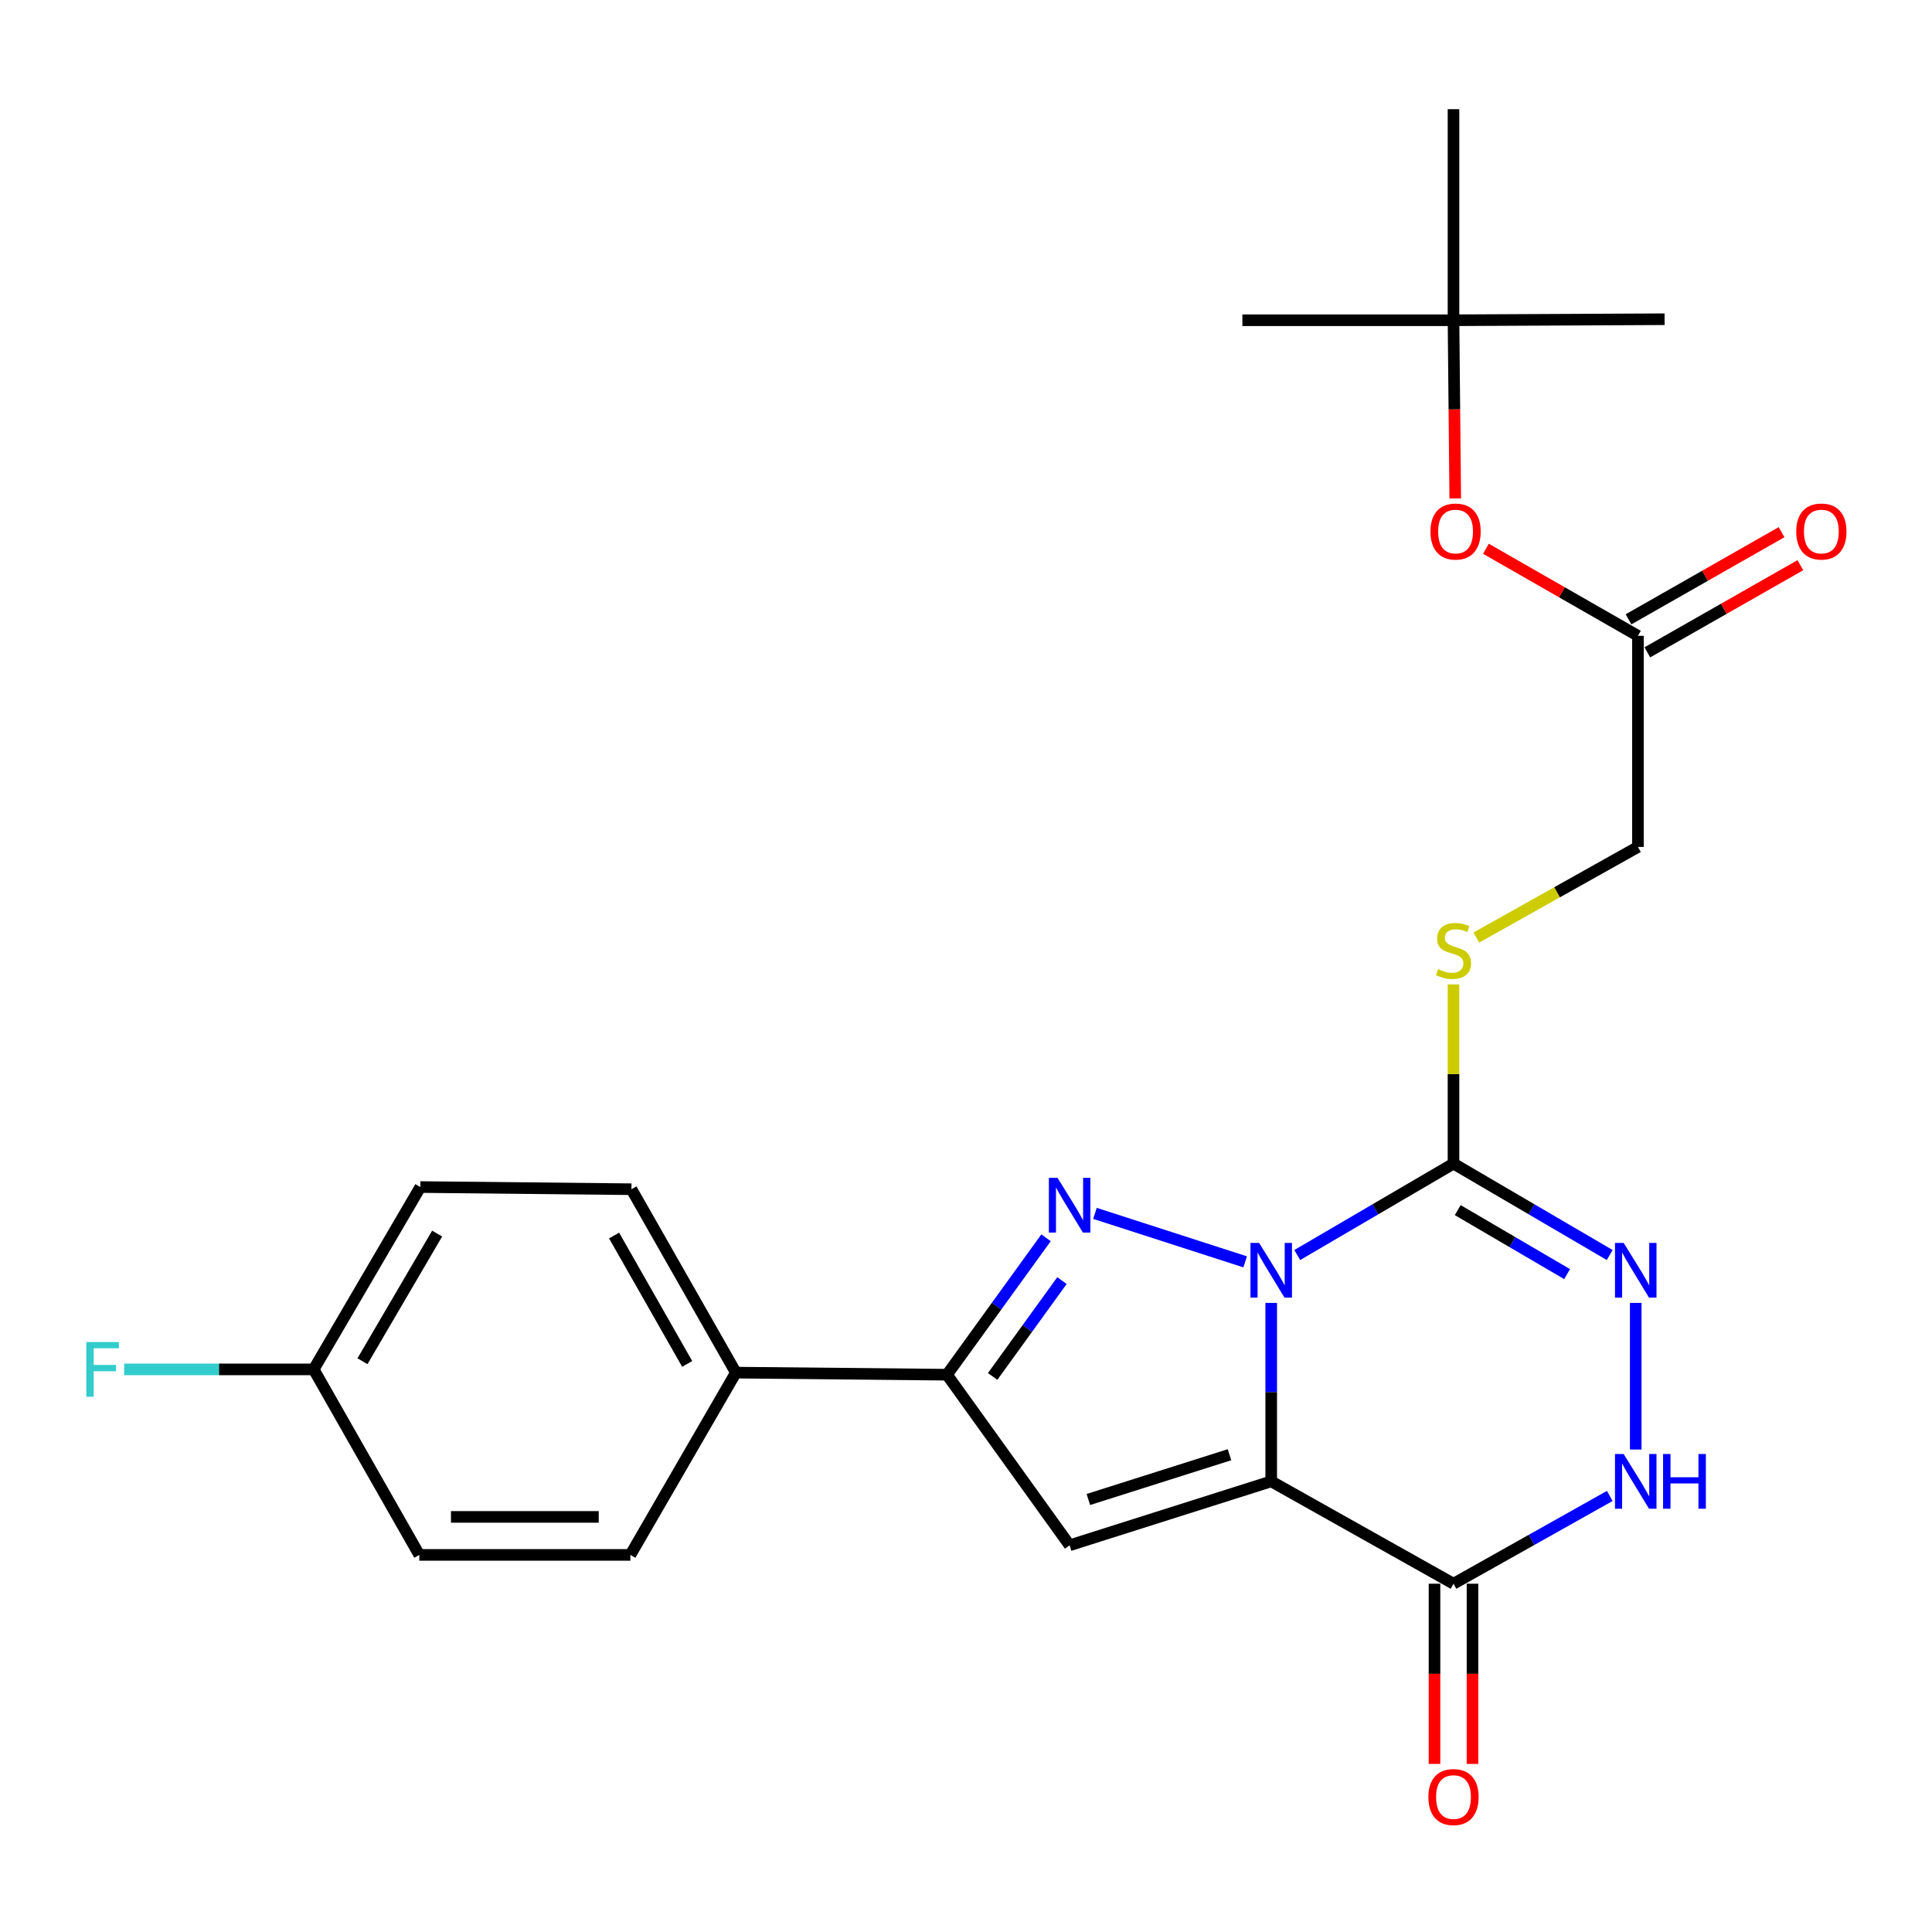 <?xml version='1.0' encoding='iso-8859-1'?>
<svg version='1.1' baseProfile='full'
              xmlns='http://www.w3.org/2000/svg'
                      xmlns:rdkit='http://www.rdkit.org/xml'
                      xmlns:xlink='http://www.w3.org/1999/xlink'
                  xml:space='preserve'
width='1000px' height='1000px' viewBox='0 0 1000 1000'>
<!-- END OF HEADER -->
<rect style='opacity:1.0;fill:#FFFFFF;stroke:none' width='1000' height='1000' x='0' y='0'> </rect>
<path class='bond-0' d='M 657.98,674.376 L 657.98,720.563' style='fill:none;fill-rule:evenodd;stroke:#0000FF;stroke-width:6px;stroke-linecap:butt;stroke-linejoin:miter;stroke-opacity:1' />
<path class='bond-0' d='M 657.98,720.563 L 657.98,766.749' style='fill:none;fill-rule:evenodd;stroke:#000000;stroke-width:6px;stroke-linecap:butt;stroke-linejoin:miter;stroke-opacity:1' />
<path class='bond-1' d='M 644.499,653.134 L 566.76,628.046' style='fill:none;fill-rule:evenodd;stroke:#0000FF;stroke-width:6px;stroke-linecap:butt;stroke-linejoin:miter;stroke-opacity:1' />
<path class='bond-2' d='M 671.453,649.602 L 711.891,625.944' style='fill:none;fill-rule:evenodd;stroke:#0000FF;stroke-width:6px;stroke-linecap:butt;stroke-linejoin:miter;stroke-opacity:1' />
<path class='bond-2' d='M 711.891,625.944 L 752.329,602.285' style='fill:none;fill-rule:evenodd;stroke:#000000;stroke-width:6px;stroke-linecap:butt;stroke-linejoin:miter;stroke-opacity:1' />
<path class='bond-3' d='M 657.98,766.749 L 553.633,799.845' style='fill:none;fill-rule:evenodd;stroke:#000000;stroke-width:6px;stroke-linecap:butt;stroke-linejoin:miter;stroke-opacity:1' />
<path class='bond-3' d='M 636.382,752.966 L 563.339,776.133' style='fill:none;fill-rule:evenodd;stroke:#000000;stroke-width:6px;stroke-linecap:butt;stroke-linejoin:miter;stroke-opacity:1' />
<path class='bond-4' d='M 657.98,766.749 L 752.329,819.731' style='fill:none;fill-rule:evenodd;stroke:#000000;stroke-width:6px;stroke-linecap:butt;stroke-linejoin:miter;stroke-opacity:1' />
<path class='bond-6' d='M 541.431,640.677 L 515.796,676.113' style='fill:none;fill-rule:evenodd;stroke:#0000FF;stroke-width:6px;stroke-linecap:butt;stroke-linejoin:miter;stroke-opacity:1' />
<path class='bond-6' d='M 515.796,676.113 L 490.161,711.549' style='fill:none;fill-rule:evenodd;stroke:#000000;stroke-width:6px;stroke-linecap:butt;stroke-linejoin:miter;stroke-opacity:1' />
<path class='bond-6' d='M 549.675,662.835 L 531.731,687.64' style='fill:none;fill-rule:evenodd;stroke:#0000FF;stroke-width:6px;stroke-linecap:butt;stroke-linejoin:miter;stroke-opacity:1' />
<path class='bond-6' d='M 531.731,687.64 L 513.787,712.445' style='fill:none;fill-rule:evenodd;stroke:#000000;stroke-width:6px;stroke-linecap:butt;stroke-linejoin:miter;stroke-opacity:1' />
<path class='bond-5' d='M 752.329,602.285 L 792.757,625.943' style='fill:none;fill-rule:evenodd;stroke:#000000;stroke-width:6px;stroke-linecap:butt;stroke-linejoin:miter;stroke-opacity:1' />
<path class='bond-5' d='M 792.757,625.943 L 833.185,649.601' style='fill:none;fill-rule:evenodd;stroke:#0000FF;stroke-width:6px;stroke-linecap:butt;stroke-linejoin:miter;stroke-opacity:1' />
<path class='bond-5' d='M 754.524,626.357 L 782.823,642.917' style='fill:none;fill-rule:evenodd;stroke:#000000;stroke-width:6px;stroke-linecap:butt;stroke-linejoin:miter;stroke-opacity:1' />
<path class='bond-5' d='M 782.823,642.917 L 811.123,659.478' style='fill:none;fill-rule:evenodd;stroke:#0000FF;stroke-width:6px;stroke-linecap:butt;stroke-linejoin:miter;stroke-opacity:1' />
<path class='bond-8' d='M 752.329,602.285 L 752.329,555.91' style='fill:none;fill-rule:evenodd;stroke:#000000;stroke-width:6px;stroke-linecap:butt;stroke-linejoin:miter;stroke-opacity:1' />
<path class='bond-8' d='M 752.329,555.91 L 752.329,509.535' style='fill:none;fill-rule:evenodd;stroke:#CCCC00;stroke-width:6px;stroke-linecap:butt;stroke-linejoin:miter;stroke-opacity:1' />
<path class='bond-25' d='M 553.633,799.845 L 490.161,711.549' style='fill:none;fill-rule:evenodd;stroke:#000000;stroke-width:6px;stroke-linecap:butt;stroke-linejoin:miter;stroke-opacity:1' />
<path class='bond-11' d='M 742.495,819.731 L 742.495,866.364' style='fill:none;fill-rule:evenodd;stroke:#000000;stroke-width:6px;stroke-linecap:butt;stroke-linejoin:miter;stroke-opacity:1' />
<path class='bond-11' d='M 742.495,866.364 L 742.495,912.998' style='fill:none;fill-rule:evenodd;stroke:#FF0000;stroke-width:6px;stroke-linecap:butt;stroke-linejoin:miter;stroke-opacity:1' />
<path class='bond-11' d='M 762.163,819.731 L 762.163,866.364' style='fill:none;fill-rule:evenodd;stroke:#000000;stroke-width:6px;stroke-linecap:butt;stroke-linejoin:miter;stroke-opacity:1' />
<path class='bond-11' d='M 762.163,866.364 L 762.163,912.998' style='fill:none;fill-rule:evenodd;stroke:#FF0000;stroke-width:6px;stroke-linecap:butt;stroke-linejoin:miter;stroke-opacity:1' />
<path class='bond-26' d='M 752.329,819.731 L 792.771,797.016' style='fill:none;fill-rule:evenodd;stroke:#000000;stroke-width:6px;stroke-linecap:butt;stroke-linejoin:miter;stroke-opacity:1' />
<path class='bond-26' d='M 792.771,797.016 L 833.212,774.3' style='fill:none;fill-rule:evenodd;stroke:#0000FF;stroke-width:6px;stroke-linecap:butt;stroke-linejoin:miter;stroke-opacity:1' />
<path class='bond-7' d='M 846.657,674.376 L 846.657,750.279' style='fill:none;fill-rule:evenodd;stroke:#0000FF;stroke-width:6px;stroke-linecap:butt;stroke-linejoin:miter;stroke-opacity:1' />
<path class='bond-9' d='M 490.161,711.549 L 380.887,710.467' style='fill:none;fill-rule:evenodd;stroke:#000000;stroke-width:6px;stroke-linecap:butt;stroke-linejoin:miter;stroke-opacity:1' />
<path class='bond-15' d='M 764.145,485.271 L 805.969,461.825' style='fill:none;fill-rule:evenodd;stroke:#CCCC00;stroke-width:6px;stroke-linecap:butt;stroke-linejoin:miter;stroke-opacity:1' />
<path class='bond-15' d='M 805.969,461.825 L 847.793,438.378' style='fill:none;fill-rule:evenodd;stroke:#000000;stroke-width:6px;stroke-linecap:butt;stroke-linejoin:miter;stroke-opacity:1' />
<path class='bond-16' d='M 380.887,710.467 L 326.834,615.538' style='fill:none;fill-rule:evenodd;stroke:#000000;stroke-width:6px;stroke-linecap:butt;stroke-linejoin:miter;stroke-opacity:1' />
<path class='bond-16' d='M 355.688,705.959 L 317.851,639.509' style='fill:none;fill-rule:evenodd;stroke:#000000;stroke-width:6px;stroke-linecap:butt;stroke-linejoin:miter;stroke-opacity:1' />
<path class='bond-17' d='M 380.887,710.467 L 326.287,804.816' style='fill:none;fill-rule:evenodd;stroke:#000000;stroke-width:6px;stroke-linecap:butt;stroke-linejoin:miter;stroke-opacity:1' />
<path class='bond-10' d='M 847.793,329.103 L 847.793,438.378' style='fill:none;fill-rule:evenodd;stroke:#000000;stroke-width:6px;stroke-linecap:butt;stroke-linejoin:miter;stroke-opacity:1' />
<path class='bond-12' d='M 847.793,329.103 L 808.456,306.573' style='fill:none;fill-rule:evenodd;stroke:#000000;stroke-width:6px;stroke-linecap:butt;stroke-linejoin:miter;stroke-opacity:1' />
<path class='bond-12' d='M 808.456,306.573 L 769.12,284.043' style='fill:none;fill-rule:evenodd;stroke:#FF0000;stroke-width:6px;stroke-linecap:butt;stroke-linejoin:miter;stroke-opacity:1' />
<path class='bond-13' d='M 852.659,337.648 L 892.263,315.096' style='fill:none;fill-rule:evenodd;stroke:#000000;stroke-width:6px;stroke-linecap:butt;stroke-linejoin:miter;stroke-opacity:1' />
<path class='bond-13' d='M 892.263,315.096 L 931.867,292.543' style='fill:none;fill-rule:evenodd;stroke:#FF0000;stroke-width:6px;stroke-linecap:butt;stroke-linejoin:miter;stroke-opacity:1' />
<path class='bond-13' d='M 842.927,320.558 L 882.531,298.005' style='fill:none;fill-rule:evenodd;stroke:#000000;stroke-width:6px;stroke-linecap:butt;stroke-linejoin:miter;stroke-opacity:1' />
<path class='bond-13' d='M 882.531,298.005 L 922.135,275.452' style='fill:none;fill-rule:evenodd;stroke:#FF0000;stroke-width:6px;stroke-linecap:butt;stroke-linejoin:miter;stroke-opacity:1' />
<path class='bond-14' d='M 753.233,257.987 L 752.781,211.876' style='fill:none;fill-rule:evenodd;stroke:#FF0000;stroke-width:6px;stroke-linecap:butt;stroke-linejoin:miter;stroke-opacity:1' />
<path class='bond-14' d='M 752.781,211.876 L 752.329,165.764' style='fill:none;fill-rule:evenodd;stroke:#000000;stroke-width:6px;stroke-linecap:butt;stroke-linejoin:miter;stroke-opacity:1' />
<path class='bond-22' d='M 752.329,165.764 L 861.582,165.229' style='fill:none;fill-rule:evenodd;stroke:#000000;stroke-width:6px;stroke-linecap:butt;stroke-linejoin:miter;stroke-opacity:1' />
<path class='bond-23' d='M 752.329,165.764 L 643.054,165.764' style='fill:none;fill-rule:evenodd;stroke:#000000;stroke-width:6px;stroke-linecap:butt;stroke-linejoin:miter;stroke-opacity:1' />
<path class='bond-24' d='M 752.329,165.764 L 752.329,56.511' style='fill:none;fill-rule:evenodd;stroke:#000000;stroke-width:6px;stroke-linecap:butt;stroke-linejoin:miter;stroke-opacity:1' />
<path class='bond-19' d='M 326.834,615.538 L 217.57,614.413' style='fill:none;fill-rule:evenodd;stroke:#000000;stroke-width:6px;stroke-linecap:butt;stroke-linejoin:miter;stroke-opacity:1' />
<path class='bond-20' d='M 326.287,804.816 L 217.034,804.816' style='fill:none;fill-rule:evenodd;stroke:#000000;stroke-width:6px;stroke-linecap:butt;stroke-linejoin:miter;stroke-opacity:1' />
<path class='bond-20' d='M 309.899,785.149 L 233.422,785.149' style='fill:none;fill-rule:evenodd;stroke:#000000;stroke-width:6px;stroke-linecap:butt;stroke-linejoin:miter;stroke-opacity:1' />
<path class='bond-18' d='M 162.359,708.795 L 217.034,804.816' style='fill:none;fill-rule:evenodd;stroke:#000000;stroke-width:6px;stroke-linecap:butt;stroke-linejoin:miter;stroke-opacity:1' />
<path class='bond-21' d='M 162.359,708.795 L 113.308,708.795' style='fill:none;fill-rule:evenodd;stroke:#000000;stroke-width:6px;stroke-linecap:butt;stroke-linejoin:miter;stroke-opacity:1' />
<path class='bond-21' d='M 113.308,708.795 L 64.257,708.795' style='fill:none;fill-rule:evenodd;stroke:#33CCCC;stroke-width:6px;stroke-linecap:butt;stroke-linejoin:miter;stroke-opacity:1' />
<path class='bond-27' d='M 162.359,708.795 L 217.57,614.413' style='fill:none;fill-rule:evenodd;stroke:#000000;stroke-width:6px;stroke-linecap:butt;stroke-linejoin:miter;stroke-opacity:1' />
<path class='bond-27' d='M 187.617,704.568 L 226.264,638.501' style='fill:none;fill-rule:evenodd;stroke:#000000;stroke-width:6px;stroke-linecap:butt;stroke-linejoin:miter;stroke-opacity:1' />
<path  class='atom-0' d='M 651.72 643.325
L 661 658.325
Q 661.92 659.805, 663.4 662.485
Q 664.88 665.165, 664.96 665.325
L 664.96 643.325
L 668.72 643.325
L 668.72 671.645
L 664.84 671.645
L 654.88 655.245
Q 653.72 653.325, 652.48 651.125
Q 651.28 648.925, 650.92 648.245
L 650.92 671.645
L 647.24 671.645
L 647.24 643.325
L 651.72 643.325
' fill='#0000FF'/>
<path  class='atom-2' d='M 547.373 609.65
L 556.653 624.65
Q 557.573 626.13, 559.053 628.81
Q 560.533 631.49, 560.613 631.65
L 560.613 609.65
L 564.373 609.65
L 564.373 637.97
L 560.493 637.97
L 550.533 621.57
Q 549.373 619.65, 548.133 617.45
Q 546.933 615.25, 546.573 614.57
L 546.573 637.97
L 542.893 637.97
L 542.893 609.65
L 547.373 609.65
' fill='#0000FF'/>
<path  class='atom-6' d='M 840.397 643.325
L 849.677 658.325
Q 850.597 659.805, 852.077 662.485
Q 853.557 665.165, 853.637 665.325
L 853.637 643.325
L 857.397 643.325
L 857.397 671.645
L 853.517 671.645
L 843.557 655.245
Q 842.397 653.325, 841.157 651.125
Q 839.957 648.925, 839.597 648.245
L 839.597 671.645
L 835.917 671.645
L 835.917 643.325
L 840.397 643.325
' fill='#0000FF'/>
<path  class='atom-8' d='M 840.397 752.589
L 849.677 767.589
Q 850.597 769.069, 852.077 771.749
Q 853.557 774.429, 853.637 774.589
L 853.637 752.589
L 857.397 752.589
L 857.397 780.909
L 853.517 780.909
L 843.557 764.509
Q 842.397 762.589, 841.157 760.389
Q 839.957 758.189, 839.597 757.509
L 839.597 780.909
L 835.917 780.909
L 835.917 752.589
L 840.397 752.589
' fill='#0000FF'/>
<path  class='atom-8' d='M 860.797 752.589
L 864.637 752.589
L 864.637 764.629
L 879.117 764.629
L 879.117 752.589
L 882.957 752.589
L 882.957 780.909
L 879.117 780.909
L 879.117 767.829
L 864.637 767.829
L 864.637 780.909
L 860.797 780.909
L 860.797 752.589
' fill='#0000FF'/>
<path  class='atom-9' d='M 744.329 501.615
Q 744.649 501.735, 745.969 502.295
Q 747.289 502.855, 748.729 503.215
Q 750.209 503.535, 751.649 503.535
Q 754.329 503.535, 755.889 502.255
Q 757.449 500.935, 757.449 498.655
Q 757.449 497.095, 756.649 496.135
Q 755.889 495.175, 754.689 494.655
Q 753.489 494.135, 751.489 493.535
Q 748.969 492.775, 747.449 492.055
Q 745.969 491.335, 744.889 489.815
Q 743.849 488.295, 743.849 485.735
Q 743.849 482.175, 746.249 479.975
Q 748.689 477.775, 753.489 477.775
Q 756.769 477.775, 760.489 479.335
L 759.569 482.415
Q 756.169 481.015, 753.609 481.015
Q 750.849 481.015, 749.329 482.175
Q 747.809 483.295, 747.849 485.255
Q 747.849 486.775, 748.609 487.695
Q 749.409 488.615, 750.529 489.135
Q 751.689 489.655, 753.609 490.255
Q 756.169 491.055, 757.689 491.855
Q 759.209 492.655, 760.289 494.295
Q 761.409 495.895, 761.409 498.655
Q 761.409 502.575, 758.769 504.695
Q 756.169 506.775, 751.809 506.775
Q 749.289 506.775, 747.369 506.215
Q 745.489 505.695, 743.249 504.775
L 744.329 501.615
' fill='#CCCC00'/>
<path  class='atom-12' d='M 739.329 930.156
Q 739.329 923.356, 742.689 919.556
Q 746.049 915.756, 752.329 915.756
Q 758.609 915.756, 761.969 919.556
Q 765.329 923.356, 765.329 930.156
Q 765.329 937.036, 761.929 940.956
Q 758.529 944.836, 752.329 944.836
Q 746.089 944.836, 742.689 940.956
Q 739.329 937.076, 739.329 930.156
M 752.329 941.636
Q 756.649 941.636, 758.969 938.756
Q 761.329 935.836, 761.329 930.156
Q 761.329 924.596, 758.969 921.796
Q 756.649 918.956, 752.329 918.956
Q 748.009 918.956, 745.649 921.756
Q 743.329 924.556, 743.329 930.156
Q 743.329 935.876, 745.649 938.756
Q 748.009 941.636, 752.329 941.636
' fill='#FF0000'/>
<path  class='atom-13' d='M 740.4 275.119
Q 740.4 268.319, 743.76 264.519
Q 747.12 260.719, 753.4 260.719
Q 759.68 260.719, 763.04 264.519
Q 766.4 268.319, 766.4 275.119
Q 766.4 281.999, 763 285.919
Q 759.6 289.799, 753.4 289.799
Q 747.16 289.799, 743.76 285.919
Q 740.4 282.039, 740.4 275.119
M 753.4 286.599
Q 757.72 286.599, 760.04 283.719
Q 762.4 280.799, 762.4 275.119
Q 762.4 269.559, 760.04 266.759
Q 757.72 263.919, 753.4 263.919
Q 749.08 263.919, 746.72 266.719
Q 744.4 269.519, 744.4 275.119
Q 744.4 280.839, 746.72 283.719
Q 749.08 286.599, 753.4 286.599
' fill='#FF0000'/>
<path  class='atom-14' d='M 929.733 275.119
Q 929.733 268.319, 933.093 264.519
Q 936.453 260.719, 942.733 260.719
Q 949.013 260.719, 952.373 264.519
Q 955.733 268.319, 955.733 275.119
Q 955.733 281.999, 952.333 285.919
Q 948.933 289.799, 942.733 289.799
Q 936.493 289.799, 933.093 285.919
Q 929.733 282.039, 929.733 275.119
M 942.733 286.599
Q 947.053 286.599, 949.373 283.719
Q 951.733 280.799, 951.733 275.119
Q 951.733 269.559, 949.373 266.759
Q 947.053 263.919, 942.733 263.919
Q 938.413 263.919, 936.053 266.719
Q 933.733 269.519, 933.733 275.119
Q 933.733 280.839, 936.053 283.719
Q 938.413 286.599, 942.733 286.599
' fill='#FF0000'/>
<path  class='atom-22' d='M 44.686 694.635
L 61.526 694.635
L 61.526 697.875
L 48.486 697.875
L 48.486 706.475
L 60.086 706.475
L 60.086 709.755
L 48.486 709.755
L 48.486 722.955
L 44.686 722.955
L 44.686 694.635
' fill='#33CCCC'/>
</svg>
